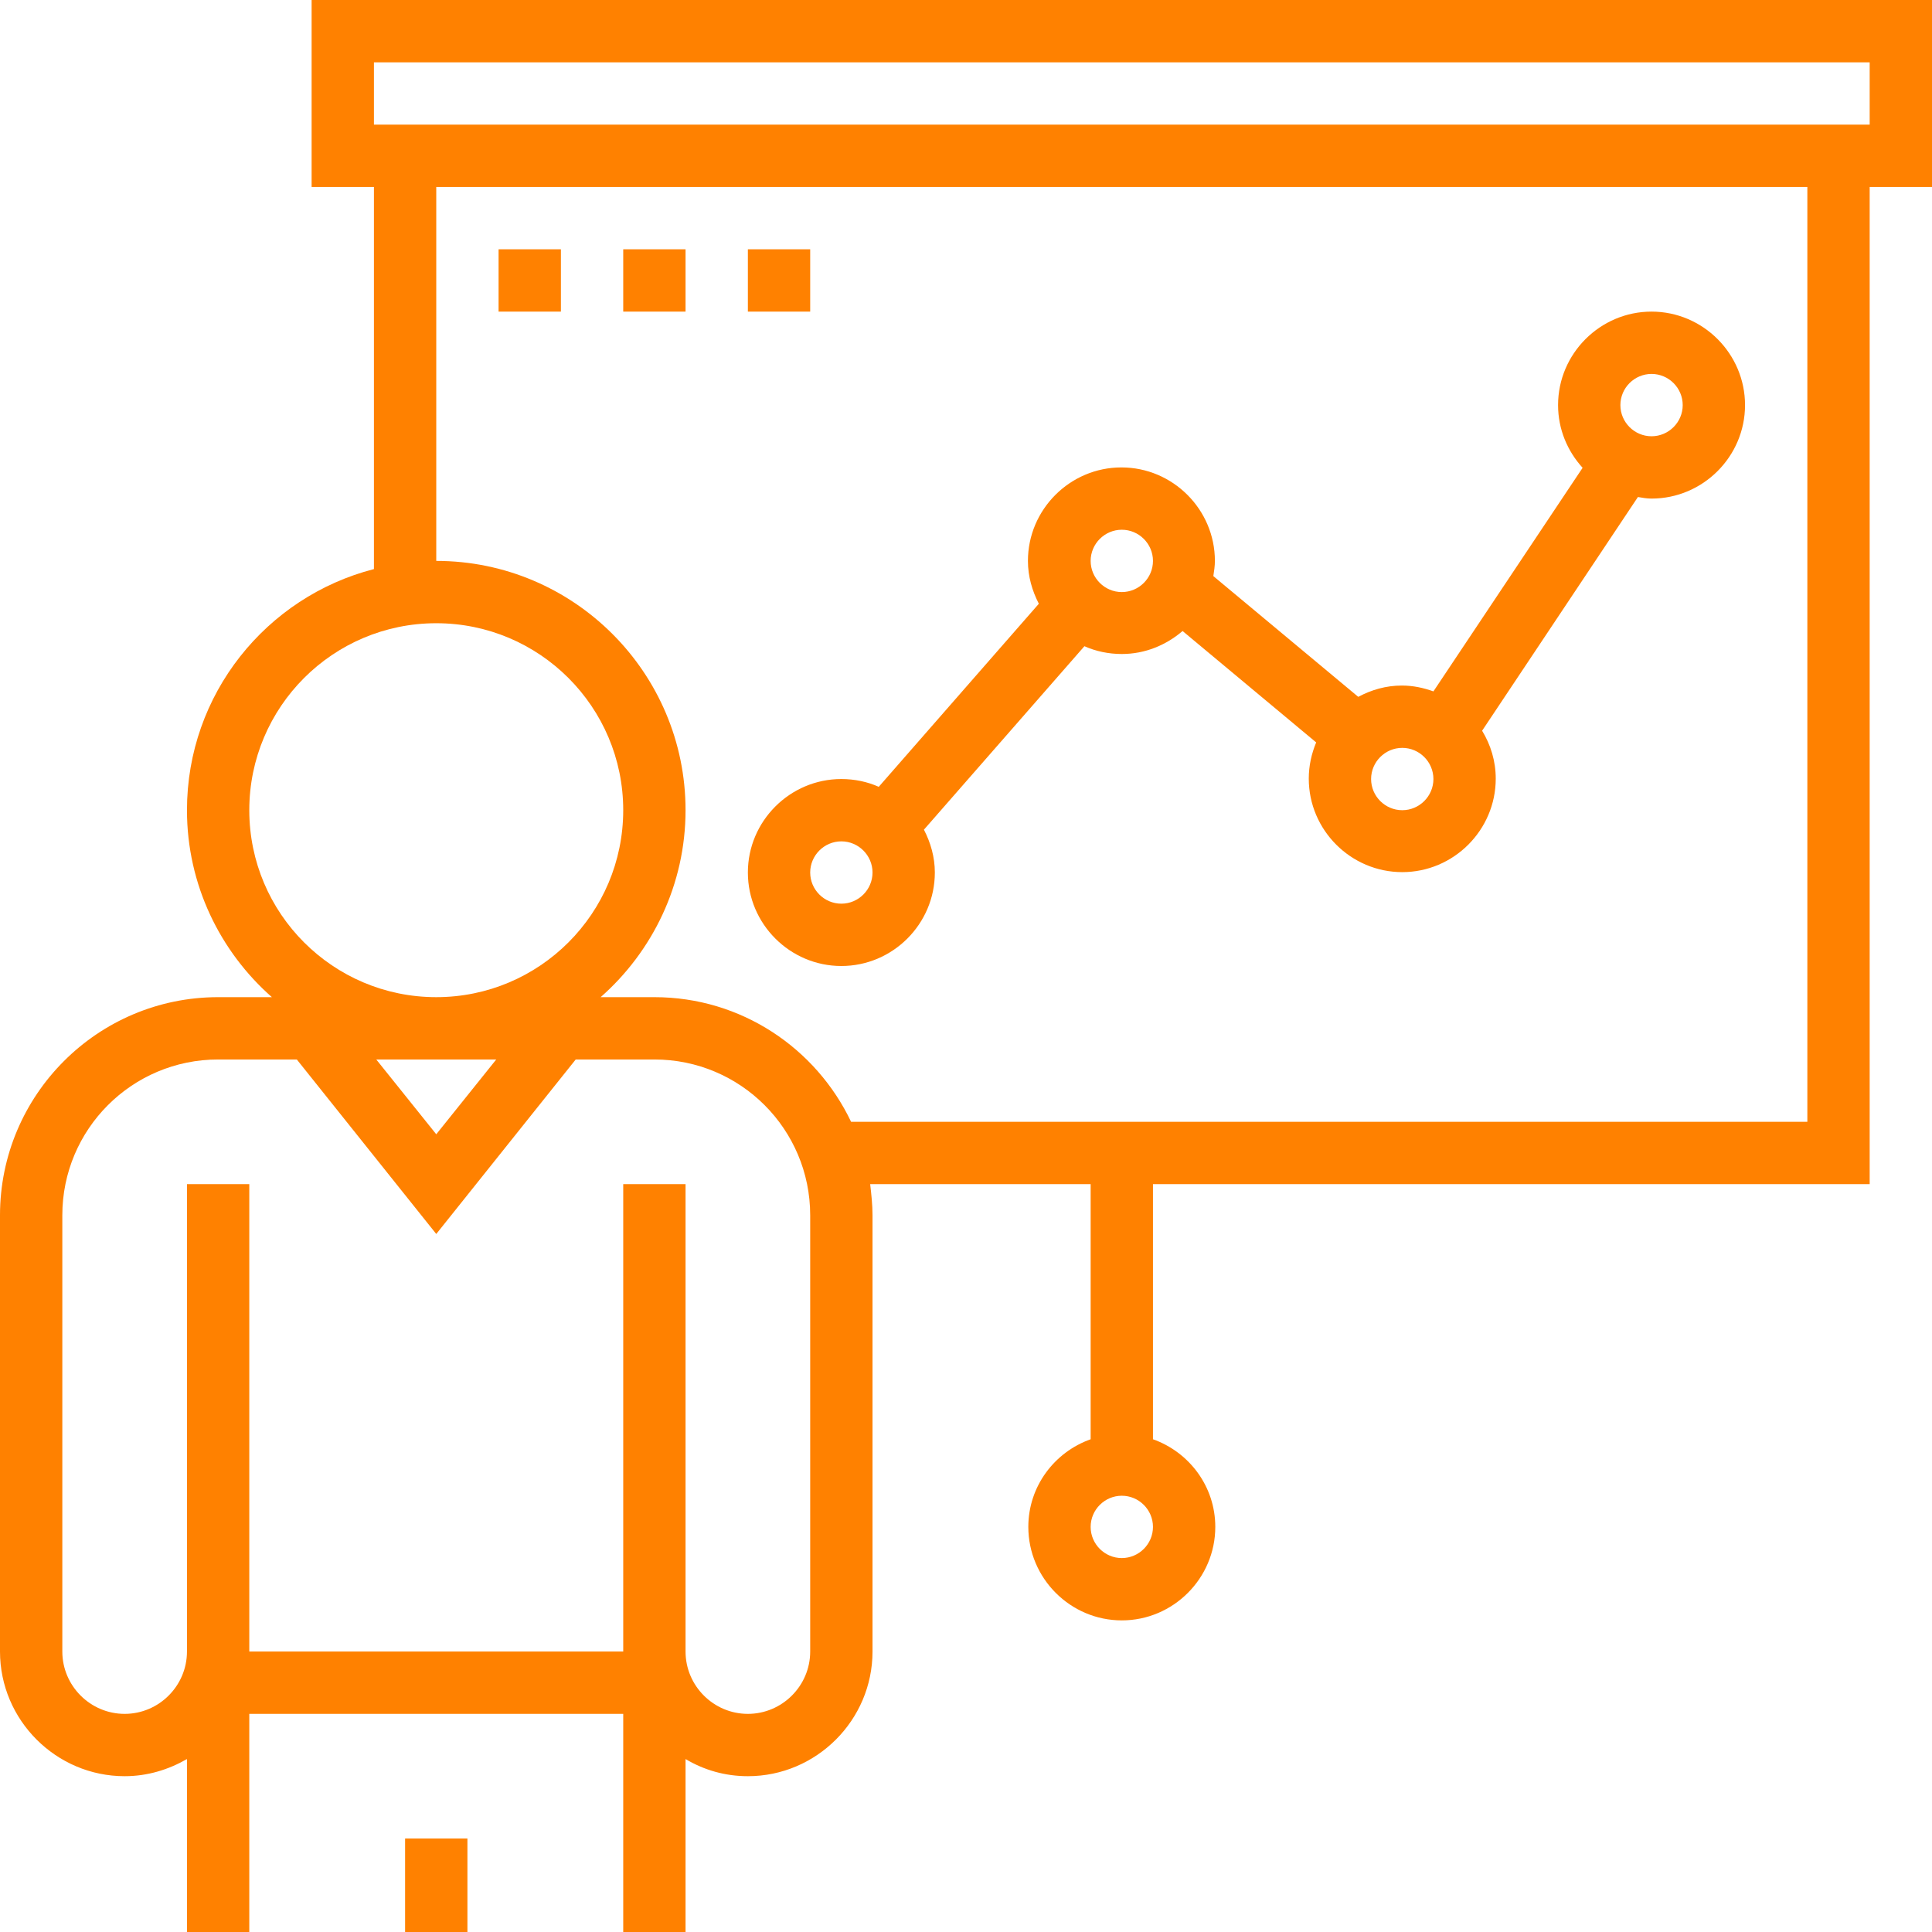 <?xml version="1.0" encoding="utf-8"?>
<!-- Generator: Adobe Illustrator 21.1.0, SVG Export Plug-In . SVG Version: 6.00 Build 0)  -->
<svg version="1.1" id="Layer_1" xmlns="http://www.w3.org/2000/svg" xmlns:xlink="http://www.w3.org/1999/xlink" x="0px" y="0px"
	 viewBox="0 0 496 496" style="enable-background:new 0 0 496 496;" xml:space="preserve">
<style type="text/css">
	.st0{fill:#FF8100;}
</style>
<g>
	<g>
		<g>
			<path class="st0" d="M80,0v48h16v98.1c-27.6,7.1-48,32.1-48,61.9c0,19.1,8.5,36.3,21.8,48H56c-30.9,0-56,25.1-56,56v112
				c0,17.6,14.4,32,32,32c5.9,0,11.3-1.7,16-4.4V496h16v-56h96v56h16v-44.4c4.7,2.8,10.1,4.4,16,4.4c17.6,0,32-14.4,32-32V312
				c0-2.7-0.3-5.4-0.6-8H280v65.5c-9.3,3.3-16,12.1-16,22.5c0,13.2,10.8,24,24,24s24-10.8,24-24c0-10.4-6.7-19.2-16-22.5V304h184V48
				h16V0H80z M64,208c0-26.5,21.5-48,48-48s48,21.5,48,48s-21.5,48-48,48S64,234.5,64,208z M127.4,272L112,291.2L96.6,272H127.4z
				 M208,424c0,8.8-7.2,16-16,16s-16-7.2-16-16V304h-16v120H64V304H48v120c0,8.8-7.2,16-16,16s-16-7.2-16-16V312
				c0-22.1,17.9-40,40-40h20.2l35.8,44.8l35.8-44.8H168c22.1,0,40,17.9,40,40V424z M288,400c-4.4,0-8-3.6-8-8s3.6-8,8-8s8,3.6,8,8
				S292.4,400,288,400z M464,288H218.5c-9-18.9-28.2-32-50.5-32h-13.8c13.3-11.7,21.8-28.9,21.8-48c0-35.3-28.7-64-64-64V48h352V288
				z M480,32H96V16h384V32z"/>
			<rect x="104" y="472" class="st0" width="16" height="24"/>
			<path class="st0" d="M216,248c13.2,0,24-10.8,24-24c0-4-1.1-7.7-2.8-11l41.2-47.1c2.9,1.3,6.2,2,9.6,2c6,0,11.4-2.3,15.6-5.9
				l34.3,28.6c-1.2,2.9-1.9,6-1.9,9.3c0,13.2,10.8,24,24,24s24-10.8,24-24c0-4.5-1.3-8.7-3.5-12.3l40-60c1.2,0.2,2.3,0.4,3.5,0.4
				c13.2,0,24-10.8,24-24s-10.8-24-24-24s-24,10.8-24,24c0,6.2,2.4,11.8,6.3,16.1l-38.3,57.4c-2.5-0.9-5.2-1.5-8.1-1.5
				c-4.1,0-7.8,1.1-11.2,2.9l-37.2-31c0.2-1.3,0.4-2.6,0.4-3.9c0-13.2-10.8-24-24-24s-24,10.8-24,24c0,4,1.1,7.7,2.8,11L225.6,202
				c-2.9-1.3-6.2-2-9.6-2c-13.2,0-24,10.8-24,24S202.8,248,216,248z M424,96c4.4,0,8,3.6,8,8s-3.6,8-8,8s-8-3.6-8-8S419.6,96,424,96
				z M360,192c4.4,0,8,3.6,8,8s-3.6,8-8,8s-8-3.6-8-8S355.6,192,360,192z M288,136c4.4,0,8,3.6,8,8s-3.6,8-8,8s-8-3.6-8-8
				S283.6,136,288,136z M216,216c4.4,0,8,3.6,8,8s-3.6,8-8,8s-8-3.6-8-8S211.6,216,216,216z"/>
			<rect x="128" y="64" class="st0" width="16" height="16"/>
			<rect x="160" y="64" class="st0" width="16" height="16"/>
			<rect x="192" y="64" class="st0" width="16" height="16"/>
		</g>
	</g>
</g>
</svg>
